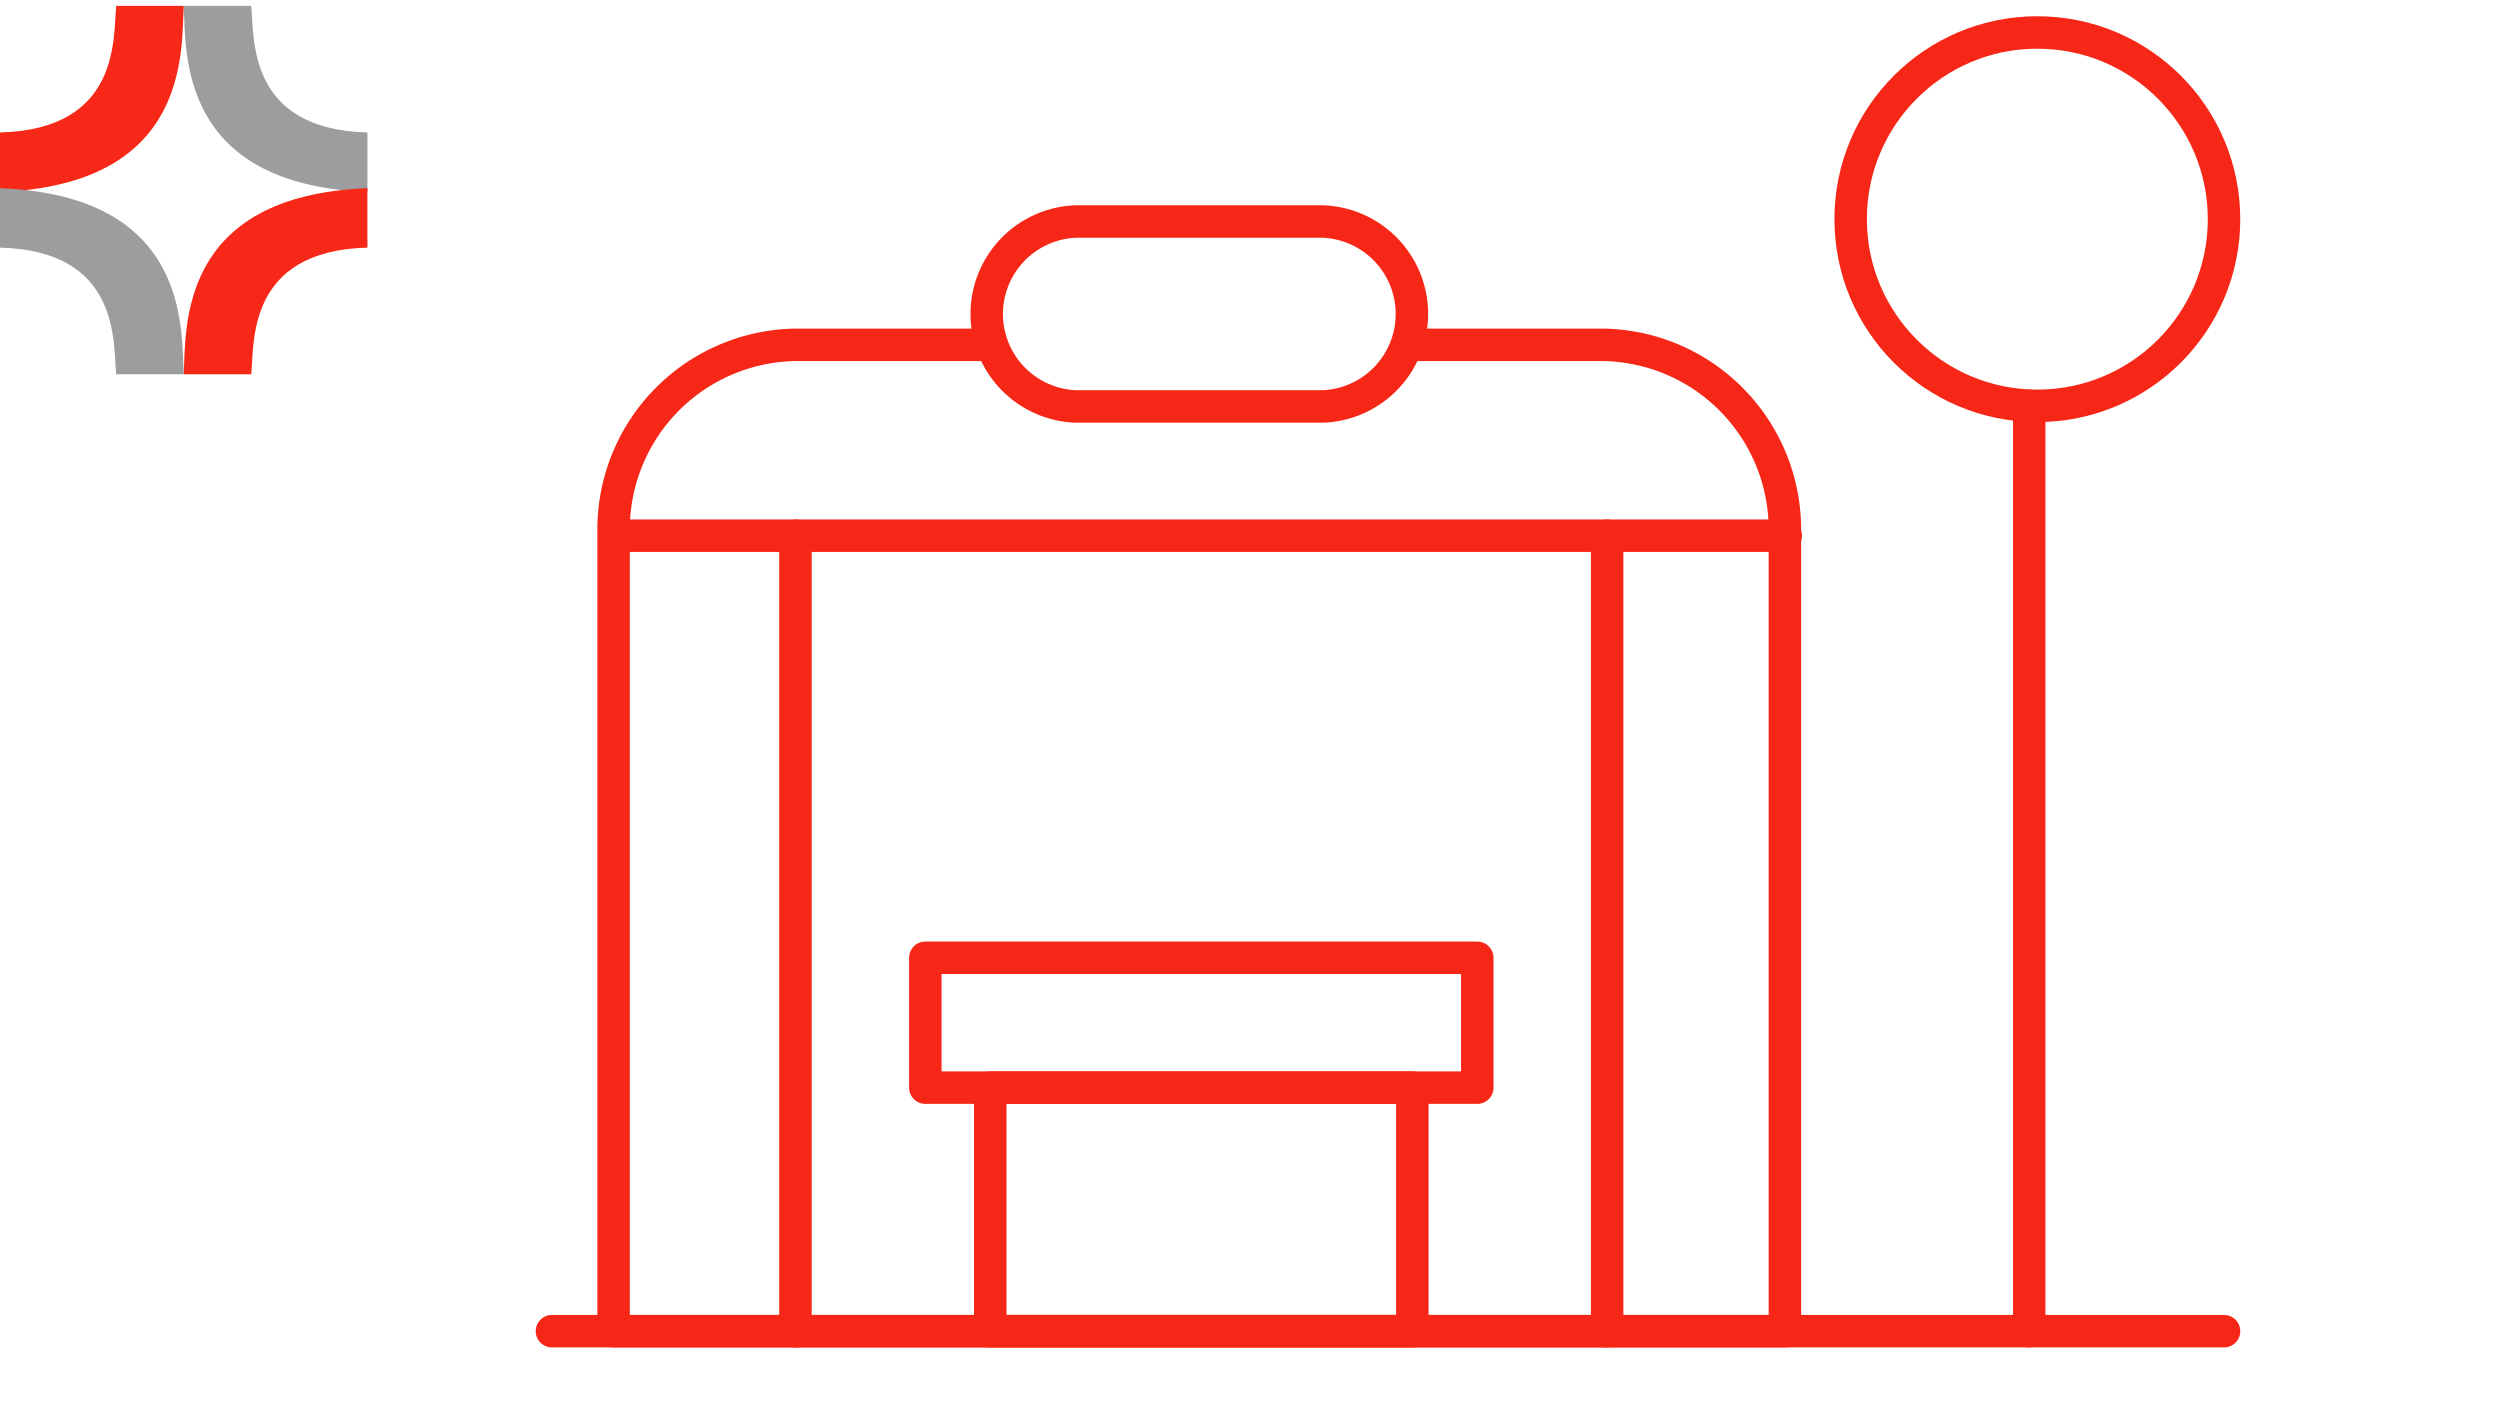 <?xml version="1.0" encoding="UTF-8"?>
<svg xmlns="http://www.w3.org/2000/svg" width="154" height="87" viewBox="0 0 154 87">
  <g id="Group_19353" data-name="Group 19353" transform="translate(17245 -6557)">
    <rect id="Rectangle_10835" data-name="Rectangle 10835" width="154" height="87" transform="translate(-17245 6557)" fill="#fff" opacity="0"></rect>
    <g id="Group_19352" data-name="Group 19352" transform="translate(-282.148 -25.409)">
      <g id="Group_19346" data-name="Group 19346">
        <path id="Path_19587" data-name="Path 19587" d="M.465-.231H4.623c.2,1.882-.318,7.605,7.158,7.8v3.665C.148,10.774.607,2.67.465-.231Z" transform="translate(-16952 6583)" fill="#9b9d9e"></path>
        <path id="Path_19588" data-name="Path 19588" d="M11.781-.231H7.623c-.2,1.882.318,7.605-7.158,7.8v3.665C12.1,10.774,11.639,2.67,11.781-.231Z" transform="translate(-16963.316 6583)" fill="#f72817"></path>
      </g>
      <g id="Group_19347" data-name="Group 19347" transform="translate(-16962.852 6594)">
        <path id="Path_19587-2" data-name="Path 19587" d="M11.781,11.231H7.623c-.2-1.882.318-7.605-7.158-7.8V-.231C12.1.227,11.639,8.331,11.781,11.231Z" transform="translate(-0.465 0.231)" fill="#9b9d9e"></path>
        <path id="Path_19588-2" data-name="Path 19588" d="M.465,11.231H4.623c.2-1.882-.318-7.605,7.158-7.8V-.231C.148.227.607,8.331.465,11.231Z" transform="translate(10.852 0.231)" fill="#f72817"></path>
      </g>
    </g>
    <g id="Group_19369" data-name="Group 19369" transform="translate(-9495 111.252)">
      <path id="Path_19448" data-name="Path 19448" d="M109.026,220H120.76a11.377,11.377,0,0,1,11.393,11.393V280.76H60V231.393A11.377,11.377,0,0,1,71.393,220H83.127" transform="translate(-7772.203 6246.988)" fill="none" stroke="#f72717" stroke-linecap="round" stroke-linejoin="round" stroke-width="2"></path>
      <rect id="Rectangle_10744" data-name="Rectangle 10744" width="34" height="8" transform="translate(-7693 6504.748)" fill="none" stroke="#f72717" stroke-linecap="round" stroke-linejoin="round" stroke-width="2"></rect>
      <rect id="Rectangle_10745" data-name="Rectangle 10745" width="26" height="15" transform="translate(-7689 6512.748)" fill="none" stroke="#f72717" stroke-linecap="round" stroke-linejoin="round" stroke-width="2"></rect>
      <line id="Line_562" data-name="Line 562" x2="72" transform="translate(-7712 6478.748)" fill="none" stroke="#f72717" stroke-linecap="round" stroke-linejoin="round" stroke-width="2"></line>
      <line id="Line_563" data-name="Line 563" y1="49" transform="translate(-7651 6478.748)" fill="none" stroke="#f72717" stroke-linecap="round" stroke-linejoin="round" stroke-width="2"></line>
      <line id="Line_564" data-name="Line 564" y1="49" transform="translate(-7701 6478.748)" fill="none" stroke="#f72717" stroke-linecap="round" stroke-linejoin="round" stroke-width="2"></line>
      <path id="Path_19449" data-name="Path 19449" d="M320.886,151.393H305.7a5.7,5.7,0,0,1,0-11.393h15.19a5.7,5.7,0,0,1,0,11.393Z" transform="translate(-7989.417 6319.393)" fill="none" stroke="#f72717" stroke-linecap="round" stroke-linejoin="round" stroke-width="2"></path>
      <line id="Line_565" data-name="Line 565" y2="57" transform="translate(-7625 6470.748)" fill="none" stroke="#f72717" stroke-linecap="round" stroke-linejoin="round" stroke-width="2"></line>
      <line id="Line_566" data-name="Line 566" x1="103" transform="translate(-7716 6527.748)" fill="none" stroke="#f72717" stroke-linecap="round" stroke-linejoin="round" stroke-width="2"></line>
      <circle id="Ellipse_2545" data-name="Ellipse 2545" cx="11.5" cy="11.5" r="11.5" transform="translate(-7636 6447.748)" fill="none" stroke="#f72717" stroke-linecap="round" stroke-linejoin="round" stroke-width="2"></circle>
    </g>
  </g>
</svg>
